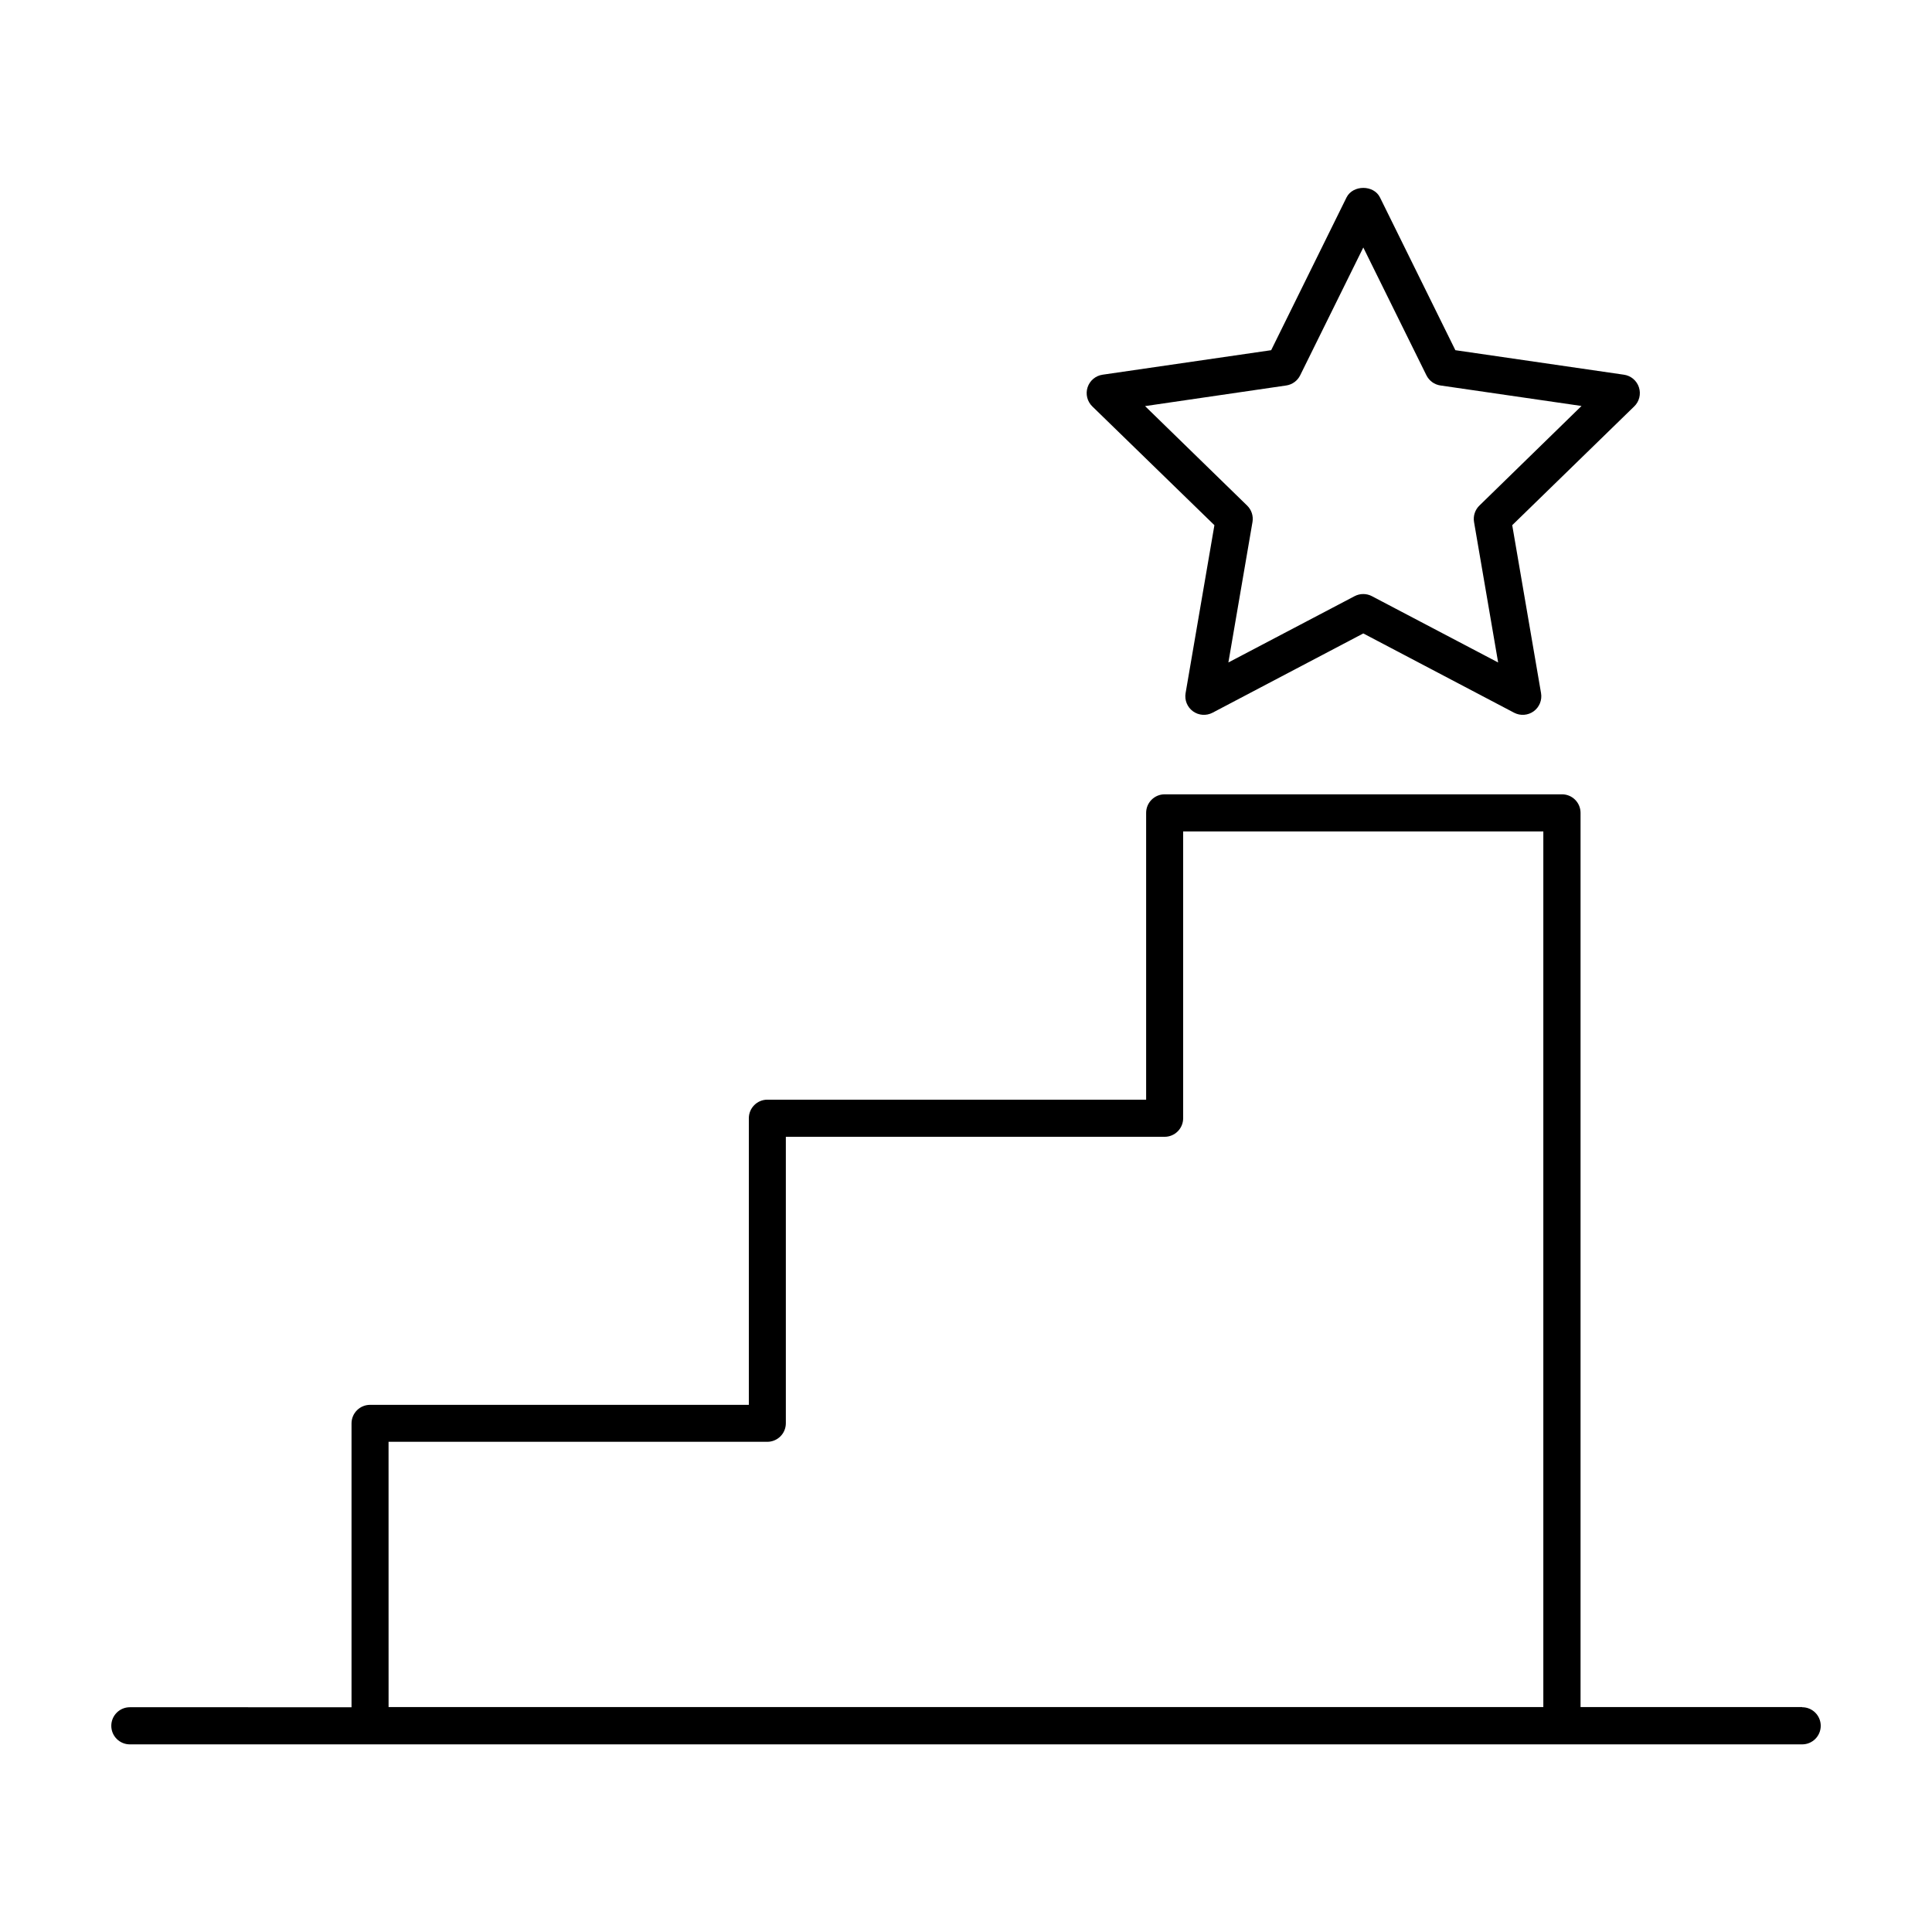 <?xml version="1.0" encoding="UTF-8"?>
<!-- Uploaded to: ICON Repo, www.svgrepo.com, Generator: ICON Repo Mixer Tools -->
<svg fill="#000000" width="800px" height="800px" version="1.1" viewBox="144 144 512 512" xmlns="http://www.w3.org/2000/svg">
 <g>
  <path d="m621.59 596.39h-58.727v-236.97c0-1.305-0.516-2.555-1.441-3.481-0.922-0.922-2.172-1.438-3.477-1.438h-105.29c-2.719 0-4.918 2.199-4.918 4.918v76.004h-100.37c-2.715 0-4.918 2.203-4.918 4.922v75.957h-100.37l-0.004-0.004c-2.715 0-4.918 2.203-4.918 4.922v75.219l-58.746-0.004c-2.715 0-4.918 2.203-4.918 4.922s2.203 4.918 4.918 4.918h443.18c2.719 0 4.922-2.199 4.922-4.918s-2.203-4.922-4.922-4.922zm-374.62-70.297h100.37c1.305 0 2.555-0.52 3.477-1.441 0.926-0.922 1.441-2.176 1.441-3.481v-0.375-0.363-75.168h100.37c1.309 0 2.559-0.516 3.481-1.441 0.922-0.922 1.441-2.172 1.441-3.477v-0.375-0.363-75.266h95.449v232.05h-306.02z"/>
  <path d="m465.83 283.18-7.637 44.508c-0.316 1.848 0.441 3.715 1.961 4.816 1.516 1.102 3.527 1.242 5.184 0.371l39.949-21.008 39.961 21.008c1.66 0.871 3.668 0.73 5.188-0.371 1.516-1.102 2.273-2.969 1.957-4.816l-7.637-44.508 32.336-31.488v0.004c1.344-1.309 1.824-3.266 1.242-5.051-0.578-1.781-2.121-3.078-3.977-3.344l-44.672-6.496-19.98-40.492c-1.652-3.356-7.164-3.356-8.855 0l-19.977 40.492-44.684 6.496h0.004c-1.855 0.27-3.394 1.566-3.973 3.348s-0.098 3.738 1.246 5.047zm19.051-37.027c1.594-0.238 2.969-1.246 3.68-2.695l16.727-33.871 16.727 33.871h0.004c0.715 1.457 2.106 2.465 3.707 2.695l37.391 5.434-27.066 26.398c-1.16 1.129-1.688 2.758-1.418 4.352l6.387 37.227-33.457-17.574v-0.004c-0.703-0.367-1.488-0.559-2.281-0.559-0.797-0.004-1.586 0.191-2.293 0.559l-33.457 17.574 6.387-37.227v0.004c0.273-1.594-0.258-3.223-1.418-4.352l-27.051-26.363z"/>
 </g>
</svg>